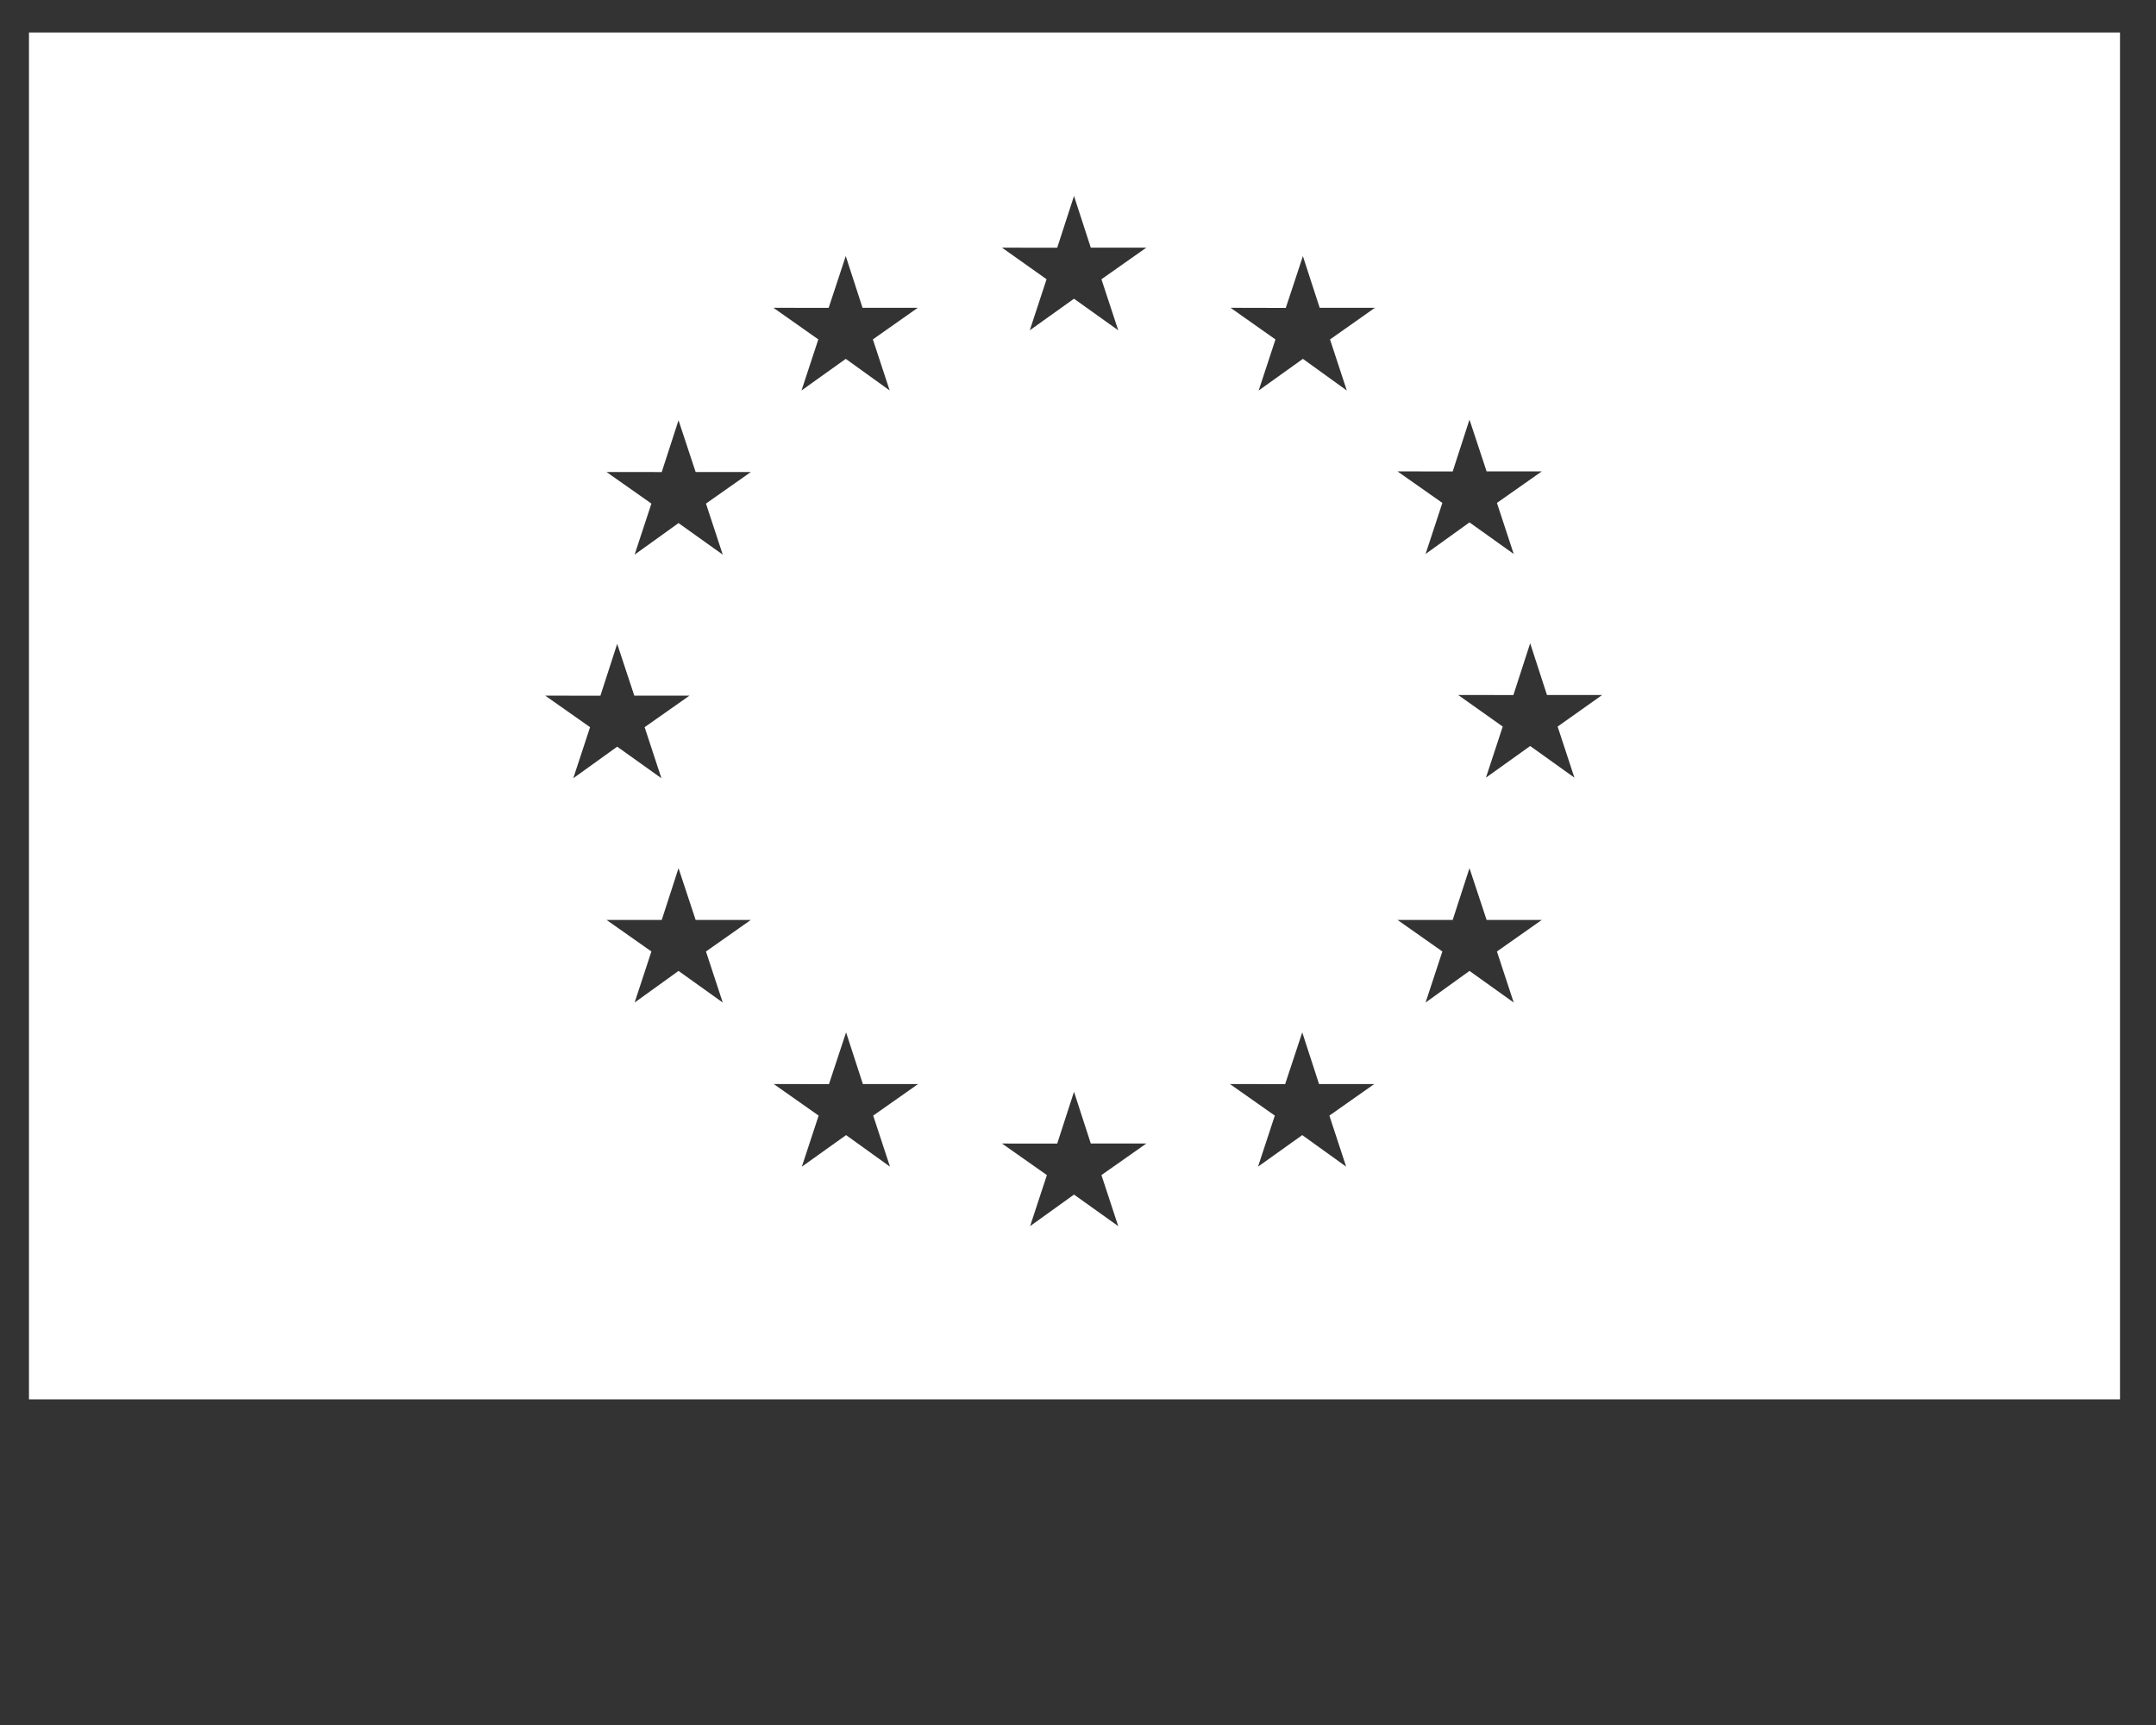 <?xml version="1.0" encoding="UTF-8" standalone="no"?>
<!DOCTYPE svg PUBLIC "-//W3C//DTD SVG 1.1//EN" "http://www.w3.org/Graphics/SVG/1.1/DTD/svg11.dtd">
<svg width="100%" height="100%" viewBox="0 0 500 400" version="1.1" xmlns="http://www.w3.org/2000/svg" xmlns:xlink="http://www.w3.org/1999/xlink" xml:space="preserve" xmlns:serif="http://www.serif.com/" style="fill-rule:evenodd;clip-rule:evenodd;stroke-linejoin:round;stroke-miterlimit:2;">
    <rect x="0" y="0" width="500" height="400" fill="#333333" stroke="none"/>
    <g transform="matrix(7.487,0,0,7.34,-8249.42,-513.69)">
        <path d="M1102.73,114.194L1167.5,114.194L1167.5,71.011L1102.73,71.011L1102.73,114.194ZM1146.83,84.879L1147.35,83.242L1147.88,84.877L1149.59,84.877L1148.2,85.873L1148.72,87.486L1147.35,86.488L1145.99,87.486L1146.51,85.873L1145.12,84.877L1146.83,84.879ZM1118.72,91.961L1120.43,91.964L1120.95,90.326L1121.48,91.961L1123.19,91.961L1121.8,92.958L1122.32,94.571L1120.95,93.574L1119.59,94.571L1120.11,92.958L1118.72,91.961ZM1124.22,101.657L1122.85,100.658L1121.49,101.657L1122.01,100.044L1120.62,99.047L1122.33,99.048L1122.85,97.412L1123.38,99.047L1125.09,99.047L1123.7,100.044L1124.22,101.657ZM1123.7,85.894L1124.22,87.507L1122.85,86.51L1121.49,87.507L1122.01,85.894L1120.62,84.897L1122.33,84.898L1122.85,83.262L1123.38,84.897L1125.09,84.897L1123.7,85.894ZM1127.5,79.711L1128.03,78.075L1128.55,79.709L1130.26,79.709L1128.87,80.707L1129.39,82.32L1128.03,81.322L1126.66,82.32L1127.18,80.707L1125.79,79.709L1127.5,79.711ZM1129.4,106.842L1128.04,105.845L1126.67,106.842L1127.19,105.229L1125.8,104.232L1127.51,104.234L1128.04,102.599L1128.56,104.232L1130.27,104.232L1128.88,105.229L1129.4,106.842ZM1134.58,77.811L1135.1,76.176L1135.62,77.809L1137.34,77.809L1135.95,78.807L1136.47,80.42L1135.1,79.422L1133.73,80.42L1134.25,78.807L1132.87,77.809L1134.58,77.811ZM1136.47,108.721L1135.1,107.724L1133.74,108.721L1134.26,107.108L1132.87,106.111L1134.58,106.113L1135.1,104.476L1135.62,106.111L1137.34,106.111L1135.95,107.108L1136.47,108.721ZM1143.53,106.842L1142.17,105.845L1140.8,106.842L1141.32,105.229L1139.93,104.232L1141.64,104.234L1142.17,102.599L1142.69,104.232L1144.4,104.232L1143.01,105.229L1143.53,106.842ZM1143.03,80.709L1143.55,82.322L1142.19,81.322L1140.82,82.322L1141.34,80.709L1139.95,79.709L1141.66,79.713L1142.19,78.077L1142.71,79.709L1144.42,79.709L1143.03,80.709ZM1148.72,101.657L1147.35,100.658L1145.99,101.657L1146.51,100.044L1145.12,99.047L1146.83,99.048L1147.35,97.412L1147.88,99.047L1149.59,99.047L1148.2,100.044L1148.72,101.657ZM1150.6,94.552L1149.23,93.553L1147.86,94.552L1148.38,92.939L1147,91.941L1148.71,91.943L1149.23,90.307L1149.75,91.941L1151.46,91.941L1150.08,92.939L1150.6,94.552Z" style="fill:white;fill-rule:nonzero;"/>
    </g>
</svg>
